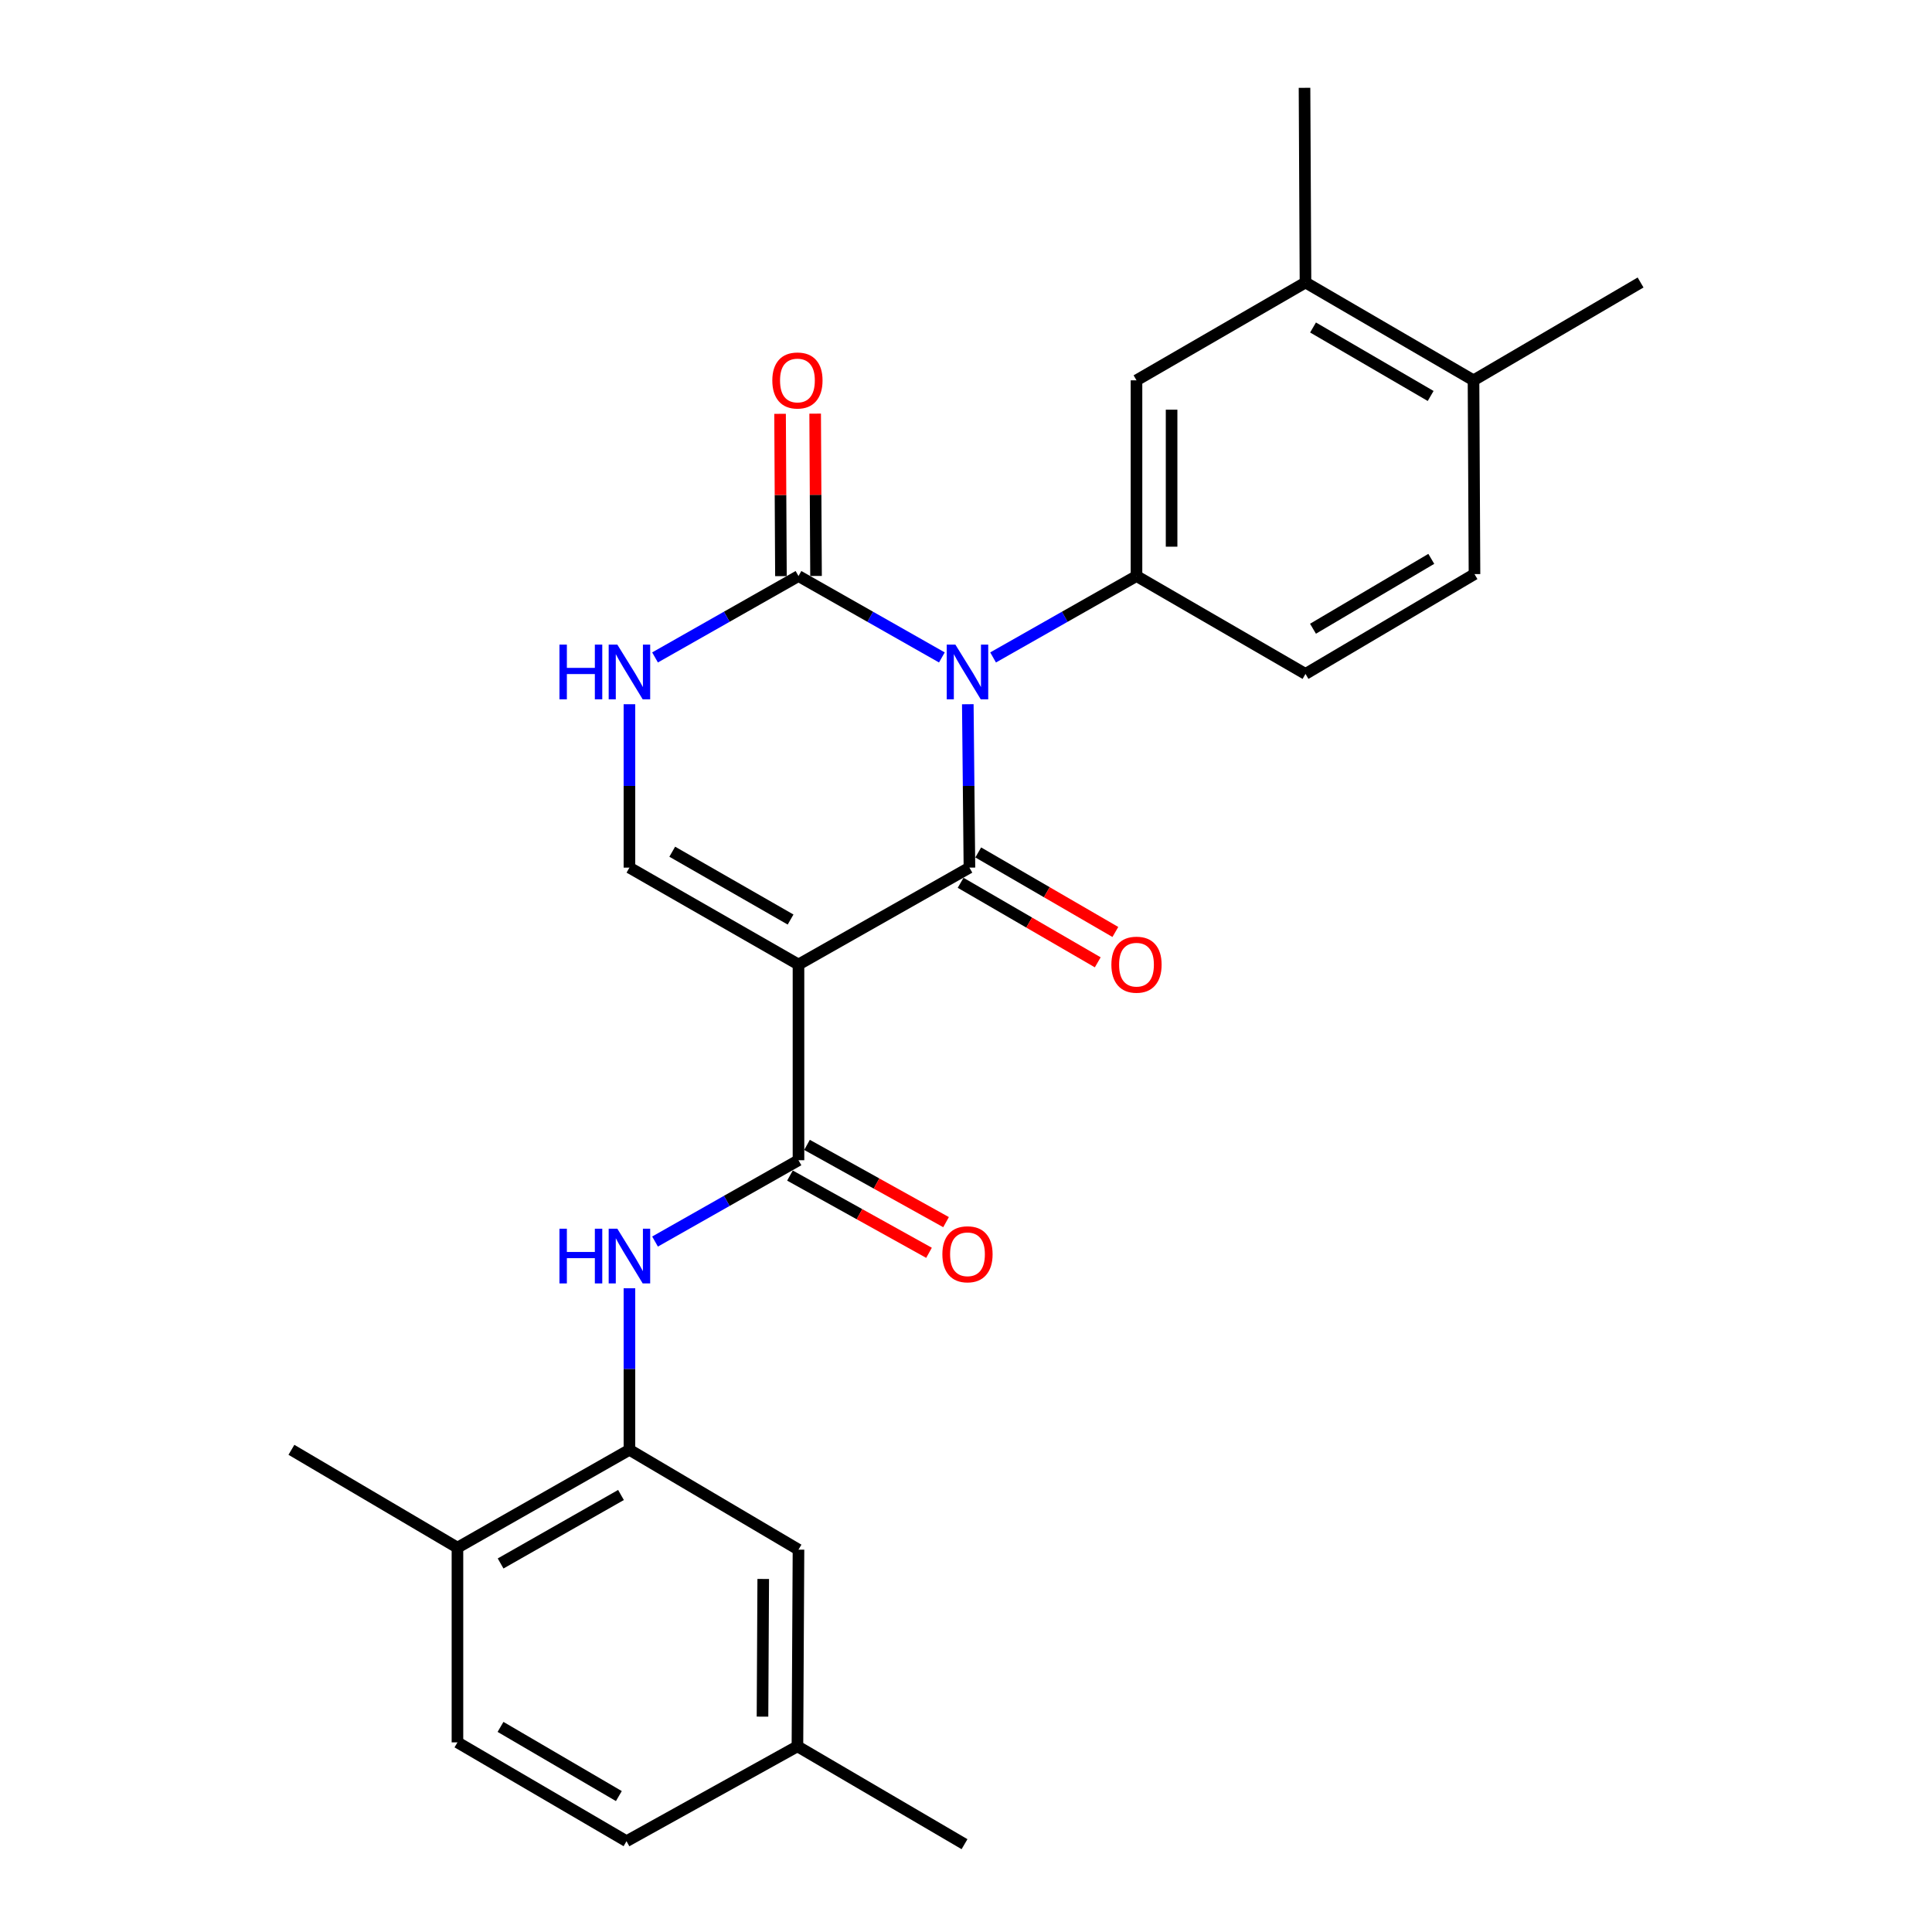 <?xml version='1.0' encoding='iso-8859-1'?>
<svg version='1.1' baseProfile='full'
              xmlns='http://www.w3.org/2000/svg'
                      xmlns:rdkit='http://www.rdkit.org/xml'
                      xmlns:xlink='http://www.w3.org/1999/xlink'
                  xml:space='preserve'
width='1000px' height='1000px' viewBox='0 0 1000 1000'>
<!-- END OF HEADER -->
<rect style='opacity:1.0;fill:#FFFFFF;stroke:none' width='1000' height='1000' x='0' y='0'> </rect>
<path class='bond-0' d='M 500.933,364.504 L 501.355,406.791' style='fill:none;fill-rule:evenodd;stroke:#0000FF;stroke-width:6px;stroke-linecap:butt;stroke-linejoin:miter;stroke-opacity:1' />
<path class='bond-0' d='M 501.355,406.791 L 501.776,449.079' style='fill:none;fill-rule:evenodd;stroke:#000000;stroke-width:6px;stroke-linecap:butt;stroke-linejoin:miter;stroke-opacity:1' />
<path class='bond-2' d='M 487.512,340.289 L 450.404,319.226' style='fill:none;fill-rule:evenodd;stroke:#0000FF;stroke-width:6px;stroke-linecap:butt;stroke-linejoin:miter;stroke-opacity:1' />
<path class='bond-2' d='M 450.404,319.226 L 413.295,298.163' style='fill:none;fill-rule:evenodd;stroke:#000000;stroke-width:6px;stroke-linecap:butt;stroke-linejoin:miter;stroke-opacity:1' />
<path class='bond-4' d='M 514.022,340.29 L 551.135,319.226' style='fill:none;fill-rule:evenodd;stroke:#0000FF;stroke-width:6px;stroke-linecap:butt;stroke-linejoin:miter;stroke-opacity:1' />
<path class='bond-4' d='M 551.135,319.226 L 588.249,298.163' style='fill:none;fill-rule:evenodd;stroke:#000000;stroke-width:6px;stroke-linecap:butt;stroke-linejoin:miter;stroke-opacity:1' />
<path class='bond-1' d='M 501.776,449.079 L 413.295,499.233' style='fill:none;fill-rule:evenodd;stroke:#000000;stroke-width:6px;stroke-linecap:butt;stroke-linejoin:miter;stroke-opacity:1' />
<path class='bond-10' d='M 497.219,456.935 L 532.706,477.518' style='fill:none;fill-rule:evenodd;stroke:#000000;stroke-width:6px;stroke-linecap:butt;stroke-linejoin:miter;stroke-opacity:1' />
<path class='bond-10' d='M 532.706,477.518 L 568.193,498.1' style='fill:none;fill-rule:evenodd;stroke:#FF0000;stroke-width:6px;stroke-linecap:butt;stroke-linejoin:miter;stroke-opacity:1' />
<path class='bond-10' d='M 506.333,441.223 L 541.82,461.805' style='fill:none;fill-rule:evenodd;stroke:#000000;stroke-width:6px;stroke-linecap:butt;stroke-linejoin:miter;stroke-opacity:1' />
<path class='bond-10' d='M 541.82,461.805 L 577.307,482.387' style='fill:none;fill-rule:evenodd;stroke:#FF0000;stroke-width:6px;stroke-linecap:butt;stroke-linejoin:miter;stroke-opacity:1' />
<path class='bond-3' d='M 413.295,499.233 L 413.295,600.53' style='fill:none;fill-rule:evenodd;stroke:#000000;stroke-width:6px;stroke-linecap:butt;stroke-linejoin:miter;stroke-opacity:1' />
<path class='bond-26' d='M 413.295,499.233 L 325.793,449.079' style='fill:none;fill-rule:evenodd;stroke:#000000;stroke-width:6px;stroke-linecap:butt;stroke-linejoin:miter;stroke-opacity:1' />
<path class='bond-26' d='M 409.202,475.951 L 347.951,440.843' style='fill:none;fill-rule:evenodd;stroke:#000000;stroke-width:6px;stroke-linecap:butt;stroke-linejoin:miter;stroke-opacity:1' />
<path class='bond-6' d='M 413.295,298.163 L 376.171,319.227' style='fill:none;fill-rule:evenodd;stroke:#000000;stroke-width:6px;stroke-linecap:butt;stroke-linejoin:miter;stroke-opacity:1' />
<path class='bond-6' d='M 376.171,319.227 L 339.048,340.291' style='fill:none;fill-rule:evenodd;stroke:#0000FF;stroke-width:6px;stroke-linecap:butt;stroke-linejoin:miter;stroke-opacity:1' />
<path class='bond-12' d='M 422.377,298.114 L 422.151,256.106' style='fill:none;fill-rule:evenodd;stroke:#000000;stroke-width:6px;stroke-linecap:butt;stroke-linejoin:miter;stroke-opacity:1' />
<path class='bond-12' d='M 422.151,256.106 L 421.925,214.099' style='fill:none;fill-rule:evenodd;stroke:#FF0000;stroke-width:6px;stroke-linecap:butt;stroke-linejoin:miter;stroke-opacity:1' />
<path class='bond-12' d='M 404.213,298.211 L 403.987,256.204' style='fill:none;fill-rule:evenodd;stroke:#000000;stroke-width:6px;stroke-linecap:butt;stroke-linejoin:miter;stroke-opacity:1' />
<path class='bond-12' d='M 403.987,256.204 L 403.761,214.197' style='fill:none;fill-rule:evenodd;stroke:#FF0000;stroke-width:6px;stroke-linecap:butt;stroke-linejoin:miter;stroke-opacity:1' />
<path class='bond-7' d='M 413.295,600.53 L 376.171,621.577' style='fill:none;fill-rule:evenodd;stroke:#000000;stroke-width:6px;stroke-linecap:butt;stroke-linejoin:miter;stroke-opacity:1' />
<path class='bond-7' d='M 376.171,621.577 L 339.047,642.625' style='fill:none;fill-rule:evenodd;stroke:#0000FF;stroke-width:6px;stroke-linecap:butt;stroke-linejoin:miter;stroke-opacity:1' />
<path class='bond-13' d='M 408.884,608.469 L 444.869,628.463' style='fill:none;fill-rule:evenodd;stroke:#000000;stroke-width:6px;stroke-linecap:butt;stroke-linejoin:miter;stroke-opacity:1' />
<path class='bond-13' d='M 444.869,628.463 L 480.854,648.457' style='fill:none;fill-rule:evenodd;stroke:#FF0000;stroke-width:6px;stroke-linecap:butt;stroke-linejoin:miter;stroke-opacity:1' />
<path class='bond-13' d='M 417.706,592.591 L 453.691,612.585' style='fill:none;fill-rule:evenodd;stroke:#000000;stroke-width:6px;stroke-linecap:butt;stroke-linejoin:miter;stroke-opacity:1' />
<path class='bond-13' d='M 453.691,612.585 L 489.676,632.578' style='fill:none;fill-rule:evenodd;stroke:#FF0000;stroke-width:6px;stroke-linecap:butt;stroke-linejoin:miter;stroke-opacity:1' />
<path class='bond-9' d='M 588.249,298.163 L 588.249,196.855' style='fill:none;fill-rule:evenodd;stroke:#000000;stroke-width:6px;stroke-linecap:butt;stroke-linejoin:miter;stroke-opacity:1' />
<path class='bond-9' d='M 606.413,282.966 L 606.413,212.051' style='fill:none;fill-rule:evenodd;stroke:#000000;stroke-width:6px;stroke-linecap:butt;stroke-linejoin:miter;stroke-opacity:1' />
<path class='bond-14' d='M 588.249,298.163 L 675.721,348.821' style='fill:none;fill-rule:evenodd;stroke:#000000;stroke-width:6px;stroke-linecap:butt;stroke-linejoin:miter;stroke-opacity:1' />
<path class='bond-5' d='M 325.793,449.079 L 325.793,406.791' style='fill:none;fill-rule:evenodd;stroke:#000000;stroke-width:6px;stroke-linecap:butt;stroke-linejoin:miter;stroke-opacity:1' />
<path class='bond-5' d='M 325.793,406.791 L 325.793,364.504' style='fill:none;fill-rule:evenodd;stroke:#0000FF;stroke-width:6px;stroke-linecap:butt;stroke-linejoin:miter;stroke-opacity:1' />
<path class='bond-8' d='M 325.793,666.806 L 325.793,708.612' style='fill:none;fill-rule:evenodd;stroke:#0000FF;stroke-width:6px;stroke-linecap:butt;stroke-linejoin:miter;stroke-opacity:1' />
<path class='bond-8' d='M 325.793,708.612 L 325.793,750.417' style='fill:none;fill-rule:evenodd;stroke:#000000;stroke-width:6px;stroke-linecap:butt;stroke-linejoin:miter;stroke-opacity:1' />
<path class='bond-15' d='M 325.793,750.417 L 236.777,801.056' style='fill:none;fill-rule:evenodd;stroke:#000000;stroke-width:6px;stroke-linecap:butt;stroke-linejoin:miter;stroke-opacity:1' />
<path class='bond-15' d='M 321.422,773.802 L 259.111,809.249' style='fill:none;fill-rule:evenodd;stroke:#000000;stroke-width:6px;stroke-linecap:butt;stroke-linejoin:miter;stroke-opacity:1' />
<path class='bond-16' d='M 325.793,750.417 L 413.295,802.095' style='fill:none;fill-rule:evenodd;stroke:#000000;stroke-width:6px;stroke-linecap:butt;stroke-linejoin:miter;stroke-opacity:1' />
<path class='bond-11' d='M 588.249,196.855 L 675.721,146.217' style='fill:none;fill-rule:evenodd;stroke:#000000;stroke-width:6px;stroke-linecap:butt;stroke-linejoin:miter;stroke-opacity:1' />
<path class='bond-22' d='M 675.721,146.217 L 675.216,45.455' style='fill:none;fill-rule:evenodd;stroke:#000000;stroke-width:6px;stroke-linecap:butt;stroke-linejoin:miter;stroke-opacity:1' />
<path class='bond-27' d='M 675.721,146.217 L 762.688,196.855' style='fill:none;fill-rule:evenodd;stroke:#000000;stroke-width:6px;stroke-linecap:butt;stroke-linejoin:miter;stroke-opacity:1' />
<path class='bond-27' d='M 679.626,169.51 L 740.503,204.957' style='fill:none;fill-rule:evenodd;stroke:#000000;stroke-width:6px;stroke-linecap:butt;stroke-linejoin:miter;stroke-opacity:1' />
<path class='bond-18' d='M 675.721,348.821 L 763.193,297.153' style='fill:none;fill-rule:evenodd;stroke:#000000;stroke-width:6px;stroke-linecap:butt;stroke-linejoin:miter;stroke-opacity:1' />
<path class='bond-18' d='M 679.604,325.431 L 740.834,289.264' style='fill:none;fill-rule:evenodd;stroke:#000000;stroke-width:6px;stroke-linecap:butt;stroke-linejoin:miter;stroke-opacity:1' />
<path class='bond-19' d='M 236.777,801.056 L 236.777,901.848' style='fill:none;fill-rule:evenodd;stroke:#000000;stroke-width:6px;stroke-linecap:butt;stroke-linejoin:miter;stroke-opacity:1' />
<path class='bond-23' d='M 236.777,801.056 L 150.839,750.417' style='fill:none;fill-rule:evenodd;stroke:#000000;stroke-width:6px;stroke-linecap:butt;stroke-linejoin:miter;stroke-opacity:1' />
<path class='bond-20' d='M 413.295,802.095 L 412.75,903.897' style='fill:none;fill-rule:evenodd;stroke:#000000;stroke-width:6px;stroke-linecap:butt;stroke-linejoin:miter;stroke-opacity:1' />
<path class='bond-20' d='M 395.049,817.268 L 394.668,888.529' style='fill:none;fill-rule:evenodd;stroke:#000000;stroke-width:6px;stroke-linecap:butt;stroke-linejoin:miter;stroke-opacity:1' />
<path class='bond-17' d='M 762.688,196.855 L 763.193,297.153' style='fill:none;fill-rule:evenodd;stroke:#000000;stroke-width:6px;stroke-linecap:butt;stroke-linejoin:miter;stroke-opacity:1' />
<path class='bond-24' d='M 762.688,196.855 L 849.161,146.217' style='fill:none;fill-rule:evenodd;stroke:#000000;stroke-width:6px;stroke-linecap:butt;stroke-linejoin:miter;stroke-opacity:1' />
<path class='bond-28' d='M 236.777,901.848 L 324.279,953.001' style='fill:none;fill-rule:evenodd;stroke:#000000;stroke-width:6px;stroke-linecap:butt;stroke-linejoin:miter;stroke-opacity:1' />
<path class='bond-28' d='M 259.069,893.84 L 320.321,929.647' style='fill:none;fill-rule:evenodd;stroke:#000000;stroke-width:6px;stroke-linecap:butt;stroke-linejoin:miter;stroke-opacity:1' />
<path class='bond-21' d='M 412.75,903.897 L 324.279,953.001' style='fill:none;fill-rule:evenodd;stroke:#000000;stroke-width:6px;stroke-linecap:butt;stroke-linejoin:miter;stroke-opacity:1' />
<path class='bond-25' d='M 412.75,903.897 L 499.233,954.545' style='fill:none;fill-rule:evenodd;stroke:#000000;stroke-width:6px;stroke-linecap:butt;stroke-linejoin:miter;stroke-opacity:1' />
<path  class='atom-0' d='M 494.507 333.652
L 503.787 348.652
Q 504.707 350.132, 506.187 352.812
Q 507.667 355.492, 507.747 355.652
L 507.747 333.652
L 511.507 333.652
L 511.507 361.972
L 507.627 361.972
L 497.667 345.572
Q 496.507 343.652, 495.267 341.452
Q 494.067 339.252, 493.707 338.572
L 493.707 361.972
L 490.027 361.972
L 490.027 333.652
L 494.507 333.652
' fill='#0000FF'/>
<path  class='atom-7' d='M 289.573 333.652
L 293.413 333.652
L 293.413 345.692
L 307.893 345.692
L 307.893 333.652
L 311.733 333.652
L 311.733 361.972
L 307.893 361.972
L 307.893 348.892
L 293.413 348.892
L 293.413 361.972
L 289.573 361.972
L 289.573 333.652
' fill='#0000FF'/>
<path  class='atom-7' d='M 319.533 333.652
L 328.813 348.652
Q 329.733 350.132, 331.213 352.812
Q 332.693 355.492, 332.773 355.652
L 332.773 333.652
L 336.533 333.652
L 336.533 361.972
L 332.653 361.972
L 322.693 345.572
Q 321.533 343.652, 320.293 341.452
Q 319.093 339.252, 318.733 338.572
L 318.733 361.972
L 315.053 361.972
L 315.053 333.652
L 319.533 333.652
' fill='#0000FF'/>
<path  class='atom-8' d='M 289.573 635.979
L 293.413 635.979
L 293.413 648.019
L 307.893 648.019
L 307.893 635.979
L 311.733 635.979
L 311.733 664.299
L 307.893 664.299
L 307.893 651.219
L 293.413 651.219
L 293.413 664.299
L 289.573 664.299
L 289.573 635.979
' fill='#0000FF'/>
<path  class='atom-8' d='M 319.533 635.979
L 328.813 650.979
Q 329.733 652.459, 331.213 655.139
Q 332.693 657.819, 332.773 657.979
L 332.773 635.979
L 336.533 635.979
L 336.533 664.299
L 332.653 664.299
L 322.693 647.899
Q 321.533 645.979, 320.293 643.779
Q 319.093 641.579, 318.733 640.899
L 318.733 664.299
L 315.053 664.299
L 315.053 635.979
L 319.533 635.979
' fill='#0000FF'/>
<path  class='atom-11' d='M 575.249 499.313
Q 575.249 492.513, 578.609 488.713
Q 581.969 484.913, 588.249 484.913
Q 594.529 484.913, 597.889 488.713
Q 601.249 492.513, 601.249 499.313
Q 601.249 506.193, 597.849 510.113
Q 594.449 513.993, 588.249 513.993
Q 582.009 513.993, 578.609 510.113
Q 575.249 506.233, 575.249 499.313
M 588.249 510.793
Q 592.569 510.793, 594.889 507.913
Q 597.249 504.993, 597.249 499.313
Q 597.249 493.753, 594.889 490.953
Q 592.569 488.113, 588.249 488.113
Q 583.929 488.113, 581.569 490.913
Q 579.249 493.713, 579.249 499.313
Q 579.249 505.033, 581.569 507.913
Q 583.929 510.793, 588.249 510.793
' fill='#FF0000'/>
<path  class='atom-13' d='M 399.75 196.935
Q 399.75 190.135, 403.11 186.335
Q 406.47 182.535, 412.75 182.535
Q 419.03 182.535, 422.39 186.335
Q 425.75 190.135, 425.75 196.935
Q 425.75 203.815, 422.35 207.735
Q 418.95 211.615, 412.75 211.615
Q 406.51 211.615, 403.11 207.735
Q 399.75 203.855, 399.75 196.935
M 412.75 208.415
Q 417.07 208.415, 419.39 205.535
Q 421.75 202.615, 421.75 196.935
Q 421.75 191.375, 419.39 188.575
Q 417.07 185.735, 412.75 185.735
Q 408.43 185.735, 406.07 188.535
Q 403.75 191.335, 403.75 196.935
Q 403.75 202.655, 406.07 205.535
Q 408.43 208.415, 412.75 208.415
' fill='#FF0000'/>
<path  class='atom-14' d='M 487.767 649.21
Q 487.767 642.41, 491.127 638.61
Q 494.487 634.81, 500.767 634.81
Q 507.047 634.81, 510.407 638.61
Q 513.767 642.41, 513.767 649.21
Q 513.767 656.09, 510.367 660.01
Q 506.967 663.89, 500.767 663.89
Q 494.527 663.89, 491.127 660.01
Q 487.767 656.13, 487.767 649.21
M 500.767 660.69
Q 505.087 660.69, 507.407 657.81
Q 509.767 654.89, 509.767 649.21
Q 509.767 643.65, 507.407 640.85
Q 505.087 638.01, 500.767 638.01
Q 496.447 638.01, 494.087 640.81
Q 491.767 643.61, 491.767 649.21
Q 491.767 654.93, 494.087 657.81
Q 496.447 660.69, 500.767 660.69
' fill='#FF0000'/>
</svg>
